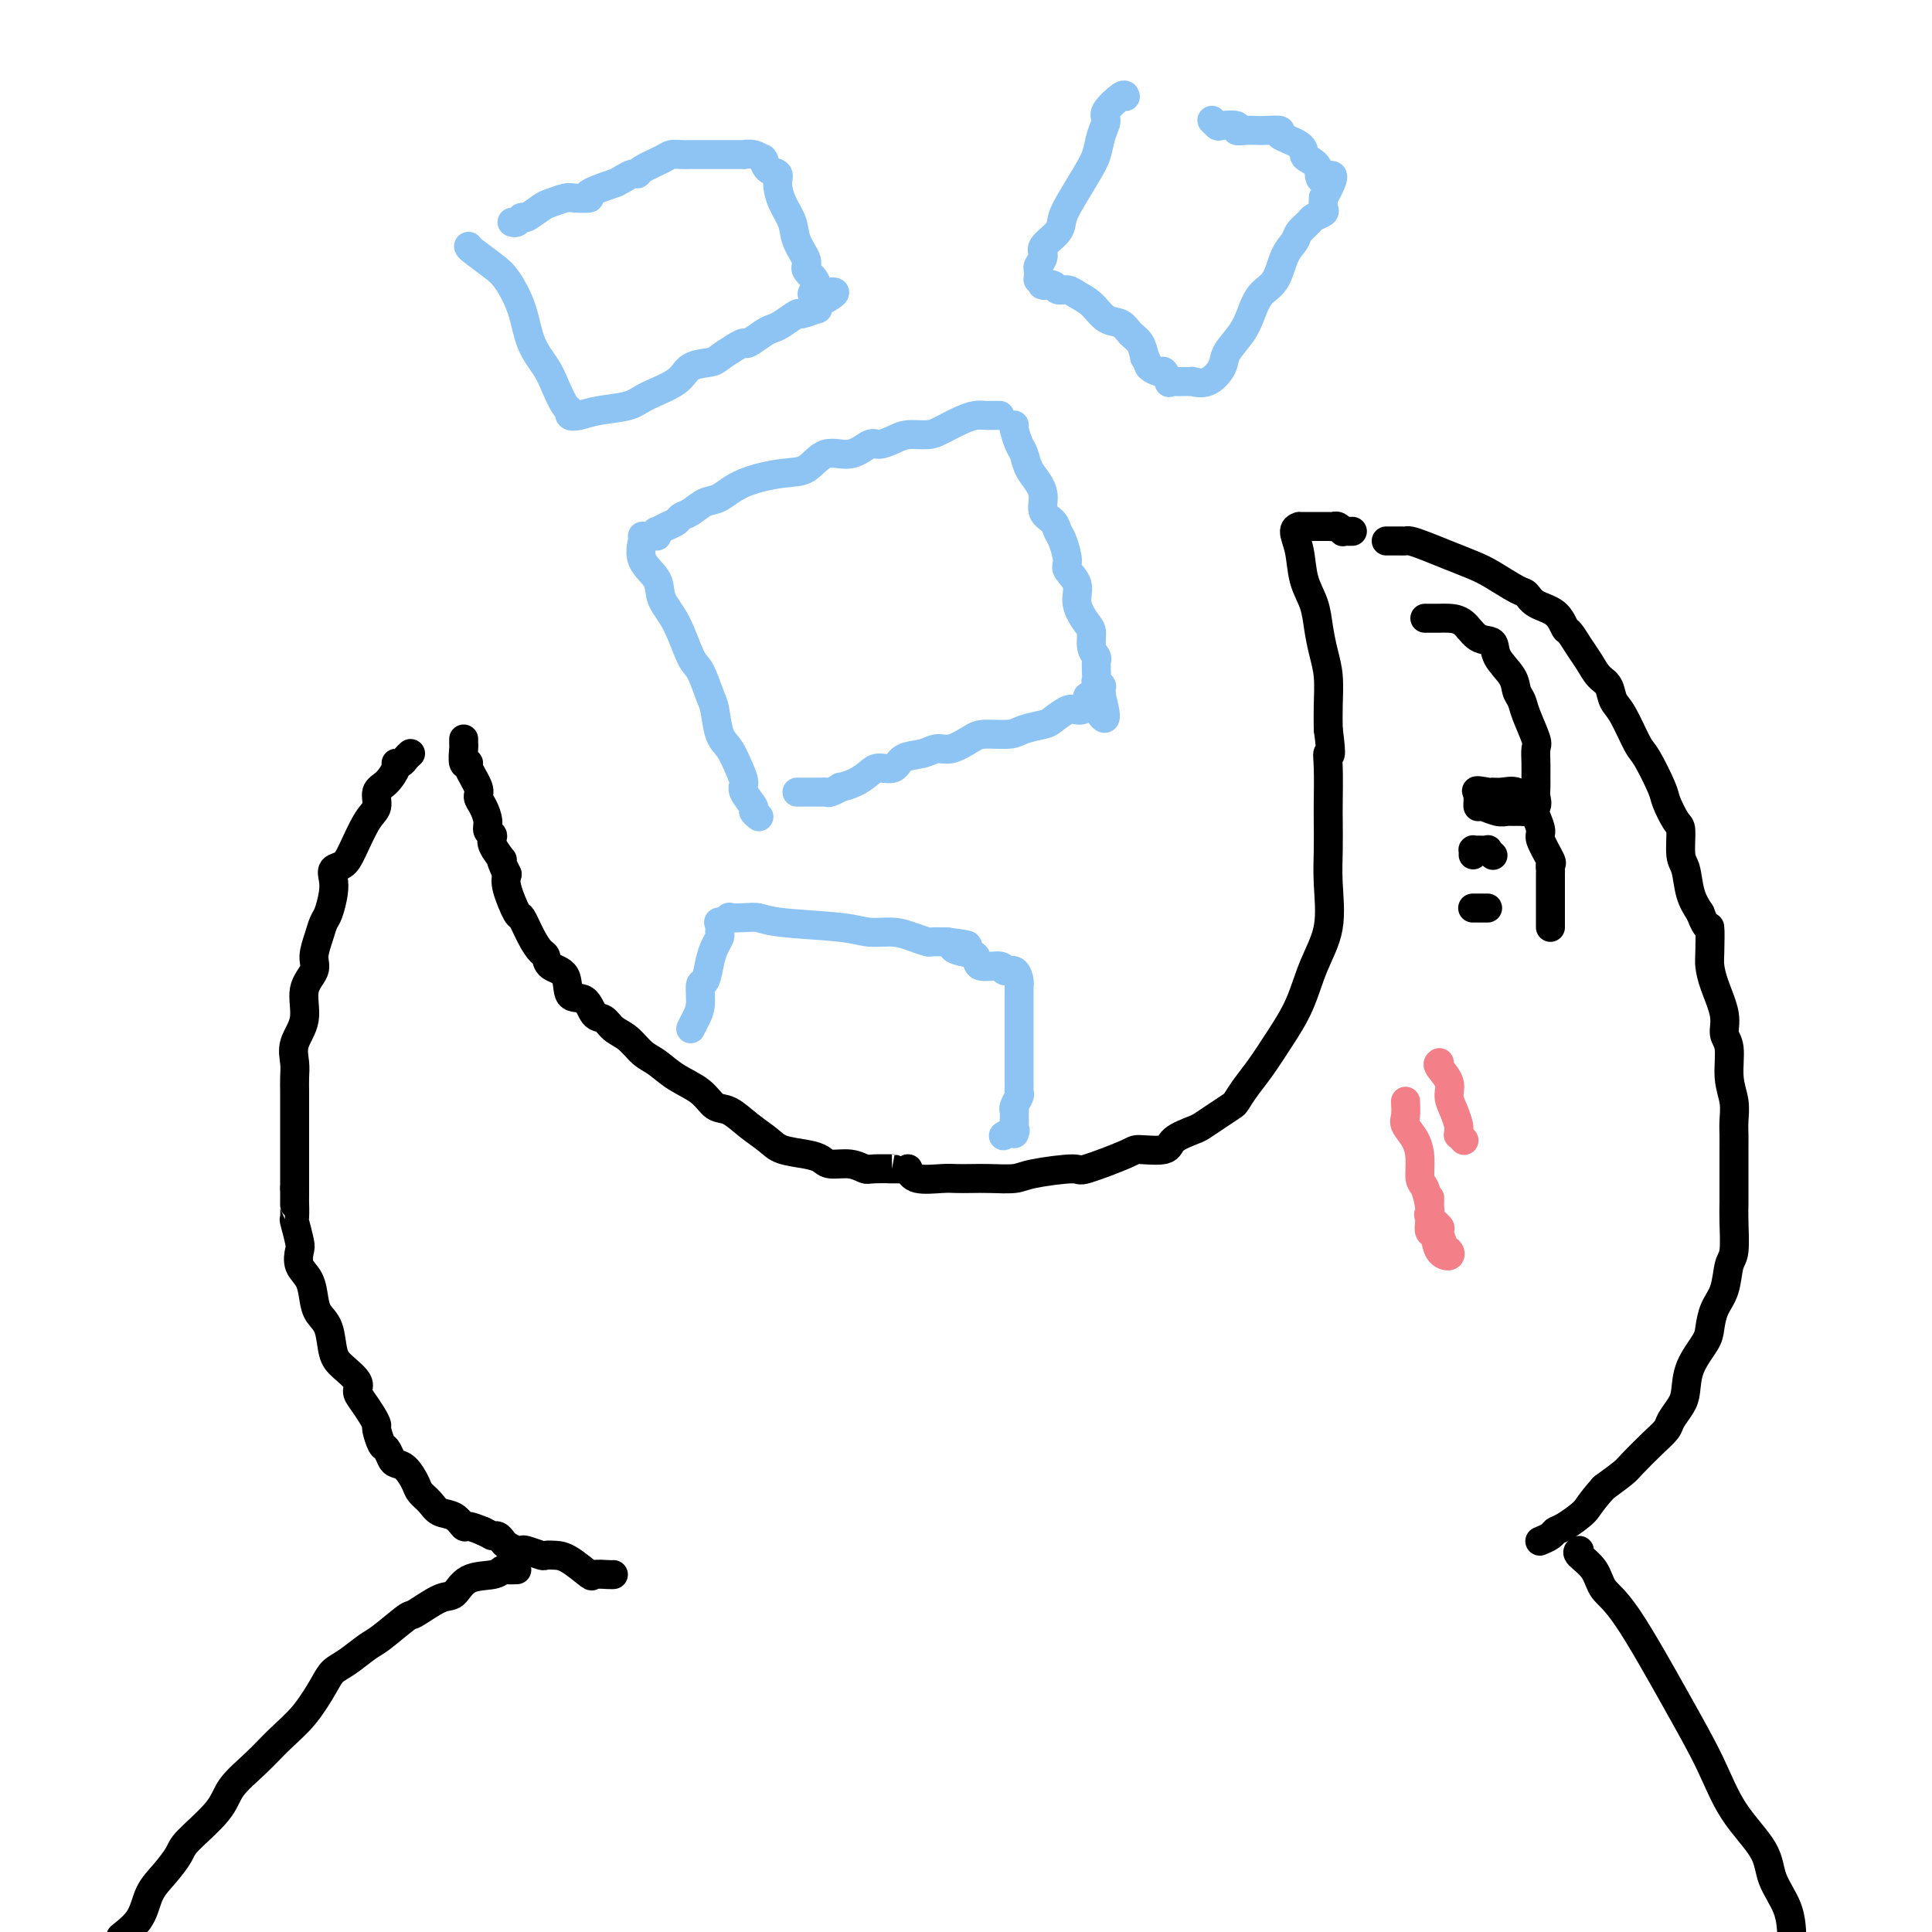 <svg viewBox='0 0 400 400' version='1.1' xmlns='http://www.w3.org/2000/svg' xmlns:xlink='http://www.w3.org/1999/xlink'><g fill='none' stroke='rgb(0,0,0)' stroke-width='6' stroke-linecap='round' stroke-linejoin='round'><path d='M287,112c0.476,-0.000 0.952,-0.001 1,0c0.048,0.001 -0.334,0.002 0,0c0.334,-0.002 1.382,-0.009 2,0c0.618,0.009 0.805,0.033 1,0c0.195,-0.033 0.399,-0.123 1,0c0.601,0.123 1.600,0.461 3,1c1.400,0.539 3.201,1.281 5,2c1.799,0.719 3.596,1.414 5,2c1.404,0.586 2.414,1.062 4,2c1.586,0.938 3.749,2.339 5,3c1.251,0.661 1.591,0.581 2,1c0.409,0.419 0.886,1.337 2,2c1.114,0.663 2.865,1.072 4,2c1.135,0.928 1.655,2.374 2,3c0.345,0.626 0.516,0.432 1,1c0.484,0.568 1.281,1.899 2,3c0.719,1.101 1.360,1.971 2,3c0.640,1.029 1.278,2.216 2,3c0.722,0.784 1.529,1.165 2,2c0.471,0.835 0.606,2.125 1,3c0.394,0.875 1.046,1.334 2,3c0.954,1.666 2.210,4.538 3,6c0.790,1.462 1.116,1.515 2,3c0.884,1.485 2.327,4.401 3,6c0.673,1.599 0.576,1.882 1,3c0.424,1.118 1.370,3.072 2,4c0.630,0.928 0.945,0.832 1,2c0.055,1.168 -0.150,3.602 0,5c0.150,1.398 0.656,1.761 1,3c0.344,1.239 0.527,3.354 1,5c0.473,1.646 1.237,2.823 2,4'/><path d='M352,189c1.689,4.436 1.910,2.524 2,3c0.090,0.476 0.047,3.338 0,5c-0.047,1.662 -0.100,2.122 0,3c0.100,0.878 0.351,2.173 1,4c0.649,1.827 1.694,4.186 2,6c0.306,1.814 -0.128,3.083 0,4c0.128,0.917 0.819,1.481 1,3c0.181,1.519 -0.148,3.995 0,6c0.148,2.005 0.772,3.541 1,5c0.228,1.459 0.061,2.840 0,4c-0.061,1.160 -0.016,2.099 0,3c0.016,0.901 0.004,1.764 0,3c-0.004,1.236 -0.000,2.846 0,4c0.000,1.154 -0.003,1.854 0,3c0.003,1.146 0.013,2.740 0,4c-0.013,1.260 -0.049,2.188 0,4c0.049,1.812 0.181,4.509 0,6c-0.181,1.491 -0.676,1.776 -1,3c-0.324,1.224 -0.475,3.386 -1,5c-0.525,1.614 -1.422,2.680 -2,4c-0.578,1.320 -0.836,2.895 -1,4c-0.164,1.105 -0.233,1.742 -1,3c-0.767,1.258 -2.232,3.137 -3,5c-0.768,1.863 -0.840,3.708 -1,5c-0.160,1.292 -0.407,2.030 -1,3c-0.593,0.970 -1.533,2.170 -2,3c-0.467,0.830 -0.462,1.289 -1,2c-0.538,0.711 -1.618,1.675 -3,3c-1.382,1.325 -3.064,3.011 -4,4c-0.936,0.989 -1.124,1.283 -2,2c-0.876,0.717 -2.438,1.859 -4,3'/><path d='M332,308c-3.169,3.593 -3.091,4.077 -4,5c-0.909,0.923 -2.804,2.286 -4,3c-1.196,0.714 -1.692,0.779 -2,1c-0.308,0.221 -0.429,0.598 -1,1c-0.571,0.402 -1.592,0.829 -2,1c-0.408,0.171 -0.204,0.085 0,0'/><path d='M295,128c0.329,0.000 0.657,0.001 1,0c0.343,-0.001 0.699,-0.003 1,0c0.301,0.003 0.547,0.013 1,0c0.453,-0.013 1.113,-0.048 2,0c0.887,0.048 1.999,0.179 3,1c1.001,0.821 1.889,2.331 3,3c1.111,0.669 2.445,0.497 3,1c0.555,0.503 0.333,1.683 1,3c0.667,1.317 2.225,2.773 3,4c0.775,1.227 0.768,2.225 1,3c0.232,0.775 0.703,1.327 1,2c0.297,0.673 0.419,1.468 1,3c0.581,1.532 1.620,3.800 2,5c0.380,1.200 0.101,1.333 0,2c-0.101,0.667 -0.025,1.870 0,3c0.025,1.130 -0.000,2.187 0,3c0.000,0.813 0.026,1.381 0,2c-0.026,0.619 -0.105,1.290 0,2c0.105,0.710 0.394,1.458 0,2c-0.394,0.542 -1.469,0.878 -2,1c-0.531,0.122 -0.517,0.029 -1,0c-0.483,-0.029 -1.464,0.007 -2,0c-0.536,-0.007 -0.627,-0.057 -1,0c-0.373,0.057 -1.028,0.223 -2,0c-0.972,-0.223 -2.260,-0.833 -3,-1c-0.740,-0.167 -0.930,0.110 -1,0c-0.070,-0.110 -0.019,-0.607 0,-1c0.019,-0.393 0.005,-0.684 0,-1c-0.005,-0.316 -0.003,-0.658 0,-1'/><path d='M306,164c-1.133,-0.617 1.034,-0.158 2,0c0.966,0.158 0.731,0.017 1,0c0.269,-0.017 1.041,0.091 2,0c0.959,-0.091 2.104,-0.382 3,0c0.896,0.382 1.545,1.437 2,2c0.455,0.563 0.718,0.634 1,1c0.282,0.366 0.583,1.025 1,2c0.417,0.975 0.949,2.265 1,3c0.051,0.735 -0.379,0.915 0,2c0.379,1.085 1.566,3.074 2,4c0.434,0.926 0.116,0.787 0,1c-0.116,0.213 -0.031,0.777 0,1c0.031,0.223 0.008,0.106 0,1c-0.008,0.894 -0.002,2.799 0,4c0.002,1.201 0.001,1.698 0,2c-0.001,0.302 -0.000,0.410 0,1c0.000,0.590 0.000,1.661 0,2c-0.000,0.339 -0.000,-0.053 0,0c0.000,0.053 0.000,0.553 0,1c-0.000,0.447 -0.000,0.842 0,1c0.000,0.158 0.000,0.079 0,0'/><path d='M305,177c0.014,-0.423 0.027,-0.846 0,-1c-0.027,-0.154 -0.095,-0.037 0,0c0.095,0.037 0.351,-0.004 1,0c0.649,0.004 1.690,0.054 2,0c0.310,-0.054 -0.113,-0.210 0,0c0.113,0.210 0.761,0.787 1,1c0.239,0.213 0.068,0.061 0,0c-0.068,-0.061 -0.034,-0.030 0,0'/><path d='M305,188c-0.091,0.000 -0.182,0.000 0,0c0.182,0.000 0.636,0.000 1,0c0.364,0.000 0.636,0.000 1,0c0.364,0.000 0.818,0.000 1,0c0.182,0.000 0.091,0.000 0,0'/><path d='M280,110c-0.303,0.008 -0.606,0.016 -1,0c-0.394,-0.016 -0.878,-0.057 -1,0c-0.122,0.057 0.118,0.211 0,0c-0.118,-0.211 -0.595,-0.789 -1,-1c-0.405,-0.211 -0.738,-0.057 -1,0c-0.262,0.057 -0.452,0.015 -1,0c-0.548,-0.015 -1.452,-0.004 -2,0c-0.548,0.004 -0.739,0.001 -1,0c-0.261,-0.001 -0.590,-0.001 -1,0c-0.410,0.001 -0.899,0.001 -1,0c-0.101,-0.001 0.186,-0.004 0,0c-0.186,0.004 -0.847,0.016 -1,0c-0.153,-0.016 0.200,-0.060 0,0c-0.200,0.060 -0.954,0.223 -1,1c-0.046,0.777 0.617,2.167 1,4c0.383,1.833 0.484,4.109 1,6c0.516,1.891 1.445,3.397 2,5c0.555,1.603 0.737,3.302 1,5c0.263,1.698 0.607,3.393 1,5c0.393,1.607 0.837,3.125 1,5c0.163,1.875 0.047,4.107 0,6c-0.047,1.893 -0.023,3.446 0,5'/><path d='M275,151c0.928,6.776 0.249,5.217 0,5c-0.249,-0.217 -0.067,0.910 0,3c0.067,2.090 0.020,5.144 0,7c-0.020,1.856 -0.015,2.513 0,4c0.015,1.487 0.038,3.802 0,6c-0.038,2.198 -0.137,4.277 0,7c0.137,2.723 0.511,6.090 0,9c-0.511,2.910 -1.908,5.363 -3,8c-1.092,2.637 -1.879,5.460 -3,8c-1.121,2.540 -2.575,4.798 -4,7c-1.425,2.202 -2.821,4.347 -4,6c-1.179,1.653 -2.140,2.814 -3,4c-0.860,1.186 -1.617,2.397 -2,3c-0.383,0.603 -0.390,0.598 -1,1c-0.610,0.402 -1.823,1.212 -3,2c-1.177,0.788 -2.319,1.556 -3,2c-0.681,0.444 -0.900,0.565 -2,1c-1.100,0.435 -3.080,1.186 -4,2c-0.920,0.814 -0.779,1.692 -2,2c-1.221,0.308 -3.804,0.047 -5,0c-1.196,-0.047 -1.003,0.121 -3,1c-1.997,0.879 -6.183,2.470 -8,3c-1.817,0.530 -1.266,-0.002 -3,0c-1.734,0.002 -5.752,0.536 -8,1c-2.248,0.464 -2.724,0.856 -4,1c-1.276,0.144 -3.350,0.040 -5,0c-1.650,-0.040 -2.876,-0.016 -4,0c-1.124,0.016 -2.147,0.025 -3,0c-0.853,-0.025 -1.537,-0.084 -3,0c-1.463,0.084 -3.704,0.310 -5,0c-1.296,-0.310 -1.648,-1.155 -2,-2'/><path d='M188,242c-6.184,0.005 -3.145,0.016 -3,0c0.145,-0.016 -2.604,-0.060 -4,0c-1.396,0.060 -1.439,0.223 -2,0c-0.561,-0.223 -1.642,-0.833 -3,-1c-1.358,-0.167 -2.995,0.108 -4,0c-1.005,-0.108 -1.377,-0.597 -2,-1c-0.623,-0.403 -1.496,-0.718 -3,-1c-1.504,-0.282 -3.638,-0.532 -5,-1c-1.362,-0.468 -1.952,-1.154 -3,-2c-1.048,-0.846 -2.555,-1.853 -4,-3c-1.445,-1.147 -2.827,-2.433 -4,-3c-1.173,-0.567 -2.138,-0.416 -3,-1c-0.862,-0.584 -1.623,-1.904 -3,-3c-1.377,-1.096 -3.370,-1.970 -5,-3c-1.630,-1.030 -2.898,-2.217 -4,-3c-1.102,-0.783 -2.039,-1.163 -3,-2c-0.961,-0.837 -1.947,-2.130 -3,-3c-1.053,-0.870 -2.174,-1.315 -3,-2c-0.826,-0.685 -1.357,-1.609 -2,-2c-0.643,-0.391 -1.398,-0.250 -2,-1c-0.602,-0.750 -1.050,-2.390 -2,-3c-0.950,-0.610 -2.400,-0.190 -3,-1c-0.600,-0.810 -0.348,-2.851 -1,-4c-0.652,-1.149 -2.206,-1.405 -3,-2c-0.794,-0.595 -0.827,-1.528 -1,-2c-0.173,-0.472 -0.484,-0.482 -1,-1c-0.516,-0.518 -1.235,-1.542 -2,-3c-0.765,-1.458 -1.576,-3.350 -2,-4c-0.424,-0.650 -0.460,-0.060 -1,-1c-0.540,-0.940 -1.583,-3.412 -2,-5c-0.417,-1.588 -0.209,-2.294 0,-3'/><path d='M105,181c-2.112,-4.395 -0.891,-2.881 -1,-3c-0.109,-0.119 -1.549,-1.870 -2,-3c-0.451,-1.130 0.085,-1.640 0,-2c-0.085,-0.360 -0.791,-0.569 -1,-1c-0.209,-0.431 0.080,-1.082 0,-2c-0.080,-0.918 -0.528,-2.103 -1,-3c-0.472,-0.897 -0.967,-1.506 -1,-2c-0.033,-0.494 0.398,-0.875 0,-2c-0.398,-1.125 -1.623,-2.995 -2,-4c-0.377,-1.005 0.095,-1.144 0,-1c-0.095,0.144 -0.758,0.571 -1,0c-0.242,-0.571 -0.065,-2.139 0,-3c0.065,-0.861 0.017,-1.014 0,-1c-0.017,0.014 -0.005,0.196 0,0c0.005,-0.196 0.001,-0.770 0,-1c-0.001,-0.230 -0.001,-0.115 0,0'/><path d='M85,156c-0.343,0.307 -0.686,0.614 -1,1c-0.314,0.386 -0.600,0.851 -1,1c-0.400,0.149 -0.915,-0.017 -1,0c-0.085,0.017 0.259,0.217 0,1c-0.259,0.783 -1.123,2.149 -2,3c-0.877,0.851 -1.768,1.188 -2,2c-0.232,0.812 0.193,2.101 0,3c-0.193,0.899 -1.005,1.409 -2,3c-0.995,1.591 -2.175,4.262 -3,6c-0.825,1.738 -1.296,2.542 -2,3c-0.704,0.458 -1.642,0.569 -2,1c-0.358,0.431 -0.137,1.181 0,2c0.137,0.819 0.190,1.707 0,3c-0.190,1.293 -0.623,2.992 -1,4c-0.377,1.008 -0.698,1.324 -1,2c-0.302,0.676 -0.587,1.713 -1,3c-0.413,1.287 -0.955,2.826 -1,4c-0.045,1.174 0.409,1.984 0,3c-0.409,1.016 -1.679,2.239 -2,4c-0.321,1.761 0.306,4.061 0,6c-0.306,1.939 -1.546,3.519 -2,5c-0.454,1.481 -0.122,2.865 0,4c0.122,1.135 0.033,2.022 0,3c-0.033,0.978 -0.009,2.047 0,3c0.009,0.953 0.002,1.791 0,3c-0.002,1.209 -0.001,2.791 0,4c0.001,1.209 0.000,2.046 0,3c-0.000,0.954 -0.000,2.026 0,3c0.000,0.974 0.000,1.850 0,3c-0.000,1.150 -0.000,2.575 0,4'/><path d='M61,246c-0.004,5.139 -0.015,2.986 0,3c0.015,0.014 0.055,2.195 0,3c-0.055,0.805 -0.204,0.234 0,1c0.204,0.766 0.762,2.869 1,4c0.238,1.131 0.157,1.289 0,2c-0.157,0.711 -0.389,1.973 0,3c0.389,1.027 1.399,1.819 2,3c0.601,1.181 0.792,2.752 1,4c0.208,1.248 0.431,2.172 1,3c0.569,0.828 1.483,1.559 2,3c0.517,1.441 0.638,3.593 1,5c0.362,1.407 0.965,2.071 2,3c1.035,0.929 2.502,2.123 3,3c0.498,0.877 0.028,1.437 0,2c-0.028,0.563 0.388,1.128 1,2c0.612,0.872 1.421,2.050 2,3c0.579,0.950 0.929,1.673 1,2c0.071,0.327 -0.136,0.259 0,1c0.136,0.741 0.617,2.291 1,3c0.383,0.709 0.670,0.578 1,1c0.330,0.422 0.703,1.397 1,2c0.297,0.603 0.516,0.833 1,1c0.484,0.167 1.231,0.273 2,1c0.769,0.727 1.560,2.077 2,3c0.440,0.923 0.528,1.418 1,2c0.472,0.582 1.329,1.251 2,2c0.671,0.749 1.155,1.576 2,2c0.845,0.424 2.051,0.443 3,1c0.949,0.557 1.640,1.650 2,2c0.360,0.350 0.389,-0.043 1,0c0.611,0.043 1.806,0.521 3,1'/><path d='M100,317c1.799,0.858 1.795,1.004 2,1c0.205,-0.004 0.619,-0.159 1,0c0.381,0.159 0.730,0.630 1,1c0.270,0.370 0.461,0.639 1,1c0.539,0.361 1.425,0.815 2,1c0.575,0.185 0.839,0.102 1,0c0.161,-0.102 0.218,-0.223 1,0c0.782,0.223 2.287,0.789 3,1c0.713,0.211 0.633,0.067 1,0c0.367,-0.067 1.180,-0.056 2,0c0.820,0.056 1.645,0.159 3,1c1.355,0.841 3.239,2.422 4,3c0.761,0.578 0.400,0.155 1,0c0.600,-0.155 2.161,-0.042 3,0c0.839,0.042 0.957,0.011 1,0c0.043,-0.011 0.012,-0.003 0,0c-0.012,0.003 -0.006,0.002 0,0'/><path d='M107,325c-0.758,0.029 -1.515,0.057 -2,0c-0.485,-0.057 -0.697,-0.200 -1,0c-0.303,0.200 -0.698,0.744 -2,1c-1.302,0.256 -3.511,0.222 -5,1c-1.489,0.778 -2.258,2.366 -3,3c-0.742,0.634 -1.457,0.315 -3,1c-1.543,0.685 -3.914,2.375 -5,3c-1.086,0.625 -0.886,0.184 -2,1c-1.114,0.816 -3.543,2.891 -5,4c-1.457,1.109 -1.943,1.254 -3,2c-1.057,0.746 -2.687,2.092 -4,3c-1.313,0.908 -2.310,1.379 -3,2c-0.690,0.621 -1.074,1.393 -2,3c-0.926,1.607 -2.394,4.048 -4,6c-1.606,1.952 -3.352,3.415 -5,5c-1.648,1.585 -3.200,3.290 -5,5c-1.800,1.710 -3.850,3.423 -5,5c-1.150,1.577 -1.400,3.018 -3,5c-1.600,1.982 -4.549,4.504 -6,6c-1.451,1.496 -1.406,1.964 -2,3c-0.594,1.036 -1.829,2.638 -3,4c-1.171,1.362 -2.277,2.482 -3,4c-0.723,1.518 -1.064,3.434 -2,5c-0.936,1.566 -2.468,2.783 -4,4'/><path d='M327,321c-0.301,0.186 -0.603,0.372 0,1c0.603,0.628 2.110,1.696 3,3c0.890,1.304 1.162,2.842 2,4c0.838,1.158 2.242,1.936 5,6c2.758,4.064 6.869,11.415 10,17c3.131,5.585 5.280,9.406 7,13c1.720,3.594 3.011,6.963 5,10c1.989,3.037 4.678,5.742 6,8c1.322,2.258 1.279,4.070 2,6c0.721,1.930 2.206,3.980 3,6c0.794,2.020 0.897,4.010 1,6'/></g>
<g fill='none' stroke='rgb(141,196,244)' stroke-width='6' stroke-linecap='round' stroke-linejoin='round'><path d='M133,111c0.088,0.066 0.176,0.131 0,1c-0.176,0.869 -0.615,2.541 0,4c0.615,1.459 2.286,2.706 3,4c0.714,1.294 0.471,2.637 1,4c0.529,1.363 1.830,2.747 3,5c1.170,2.253 2.211,5.377 3,7c0.789,1.623 1.328,1.746 2,3c0.672,1.254 1.479,3.641 2,5c0.521,1.359 0.757,1.691 1,3c0.243,1.309 0.494,3.595 1,5c0.506,1.405 1.268,1.928 2,3c0.732,1.072 1.435,2.693 2,4c0.565,1.307 0.992,2.301 1,3c0.008,0.699 -0.404,1.102 0,2c0.404,0.898 1.624,2.292 2,3c0.376,0.708 -0.091,0.729 0,1c0.091,0.271 0.740,0.792 1,1c0.260,0.208 0.130,0.104 0,0'/><path d='M136,111c0.046,-0.447 0.092,-0.894 0,-1c-0.092,-0.106 -0.321,0.127 0,0c0.321,-0.127 1.191,-0.616 2,-1c0.809,-0.384 1.556,-0.665 2,-1c0.444,-0.335 0.586,-0.726 1,-1c0.414,-0.274 1.100,-0.431 2,-1c0.900,-0.569 2.015,-1.551 3,-2c0.985,-0.449 1.840,-0.367 3,-1c1.160,-0.633 2.623,-1.982 5,-3c2.377,-1.018 5.666,-1.706 8,-2c2.334,-0.294 3.713,-0.193 5,-1c1.287,-0.807 2.484,-2.520 4,-3c1.516,-0.480 3.353,0.274 5,0c1.647,-0.274 3.106,-1.575 4,-2c0.894,-0.425 1.225,0.028 2,0c0.775,-0.028 1.996,-0.536 3,-1c1.004,-0.464 1.791,-0.885 3,-1c1.209,-0.115 2.838,0.074 4,0c1.162,-0.074 1.855,-0.412 3,-1c1.145,-0.588 2.740,-1.425 4,-2c1.260,-0.575 2.184,-0.886 3,-1c0.816,-0.114 1.525,-0.031 2,0c0.475,0.031 0.715,0.008 1,0c0.285,-0.008 0.615,-0.002 1,0c0.385,0.002 0.824,0.001 1,0c0.176,-0.001 0.088,-0.000 0,0'/><path d='M210,88c-0.087,0.124 -0.175,0.249 0,1c0.175,0.751 0.611,2.129 1,3c0.389,0.871 0.729,1.234 1,2c0.271,0.766 0.472,1.934 1,3c0.528,1.066 1.384,2.029 2,3c0.616,0.971 0.991,1.949 1,3c0.009,1.051 -0.347,2.176 0,3c0.347,0.824 1.397,1.347 2,2c0.603,0.653 0.758,1.437 1,2c0.242,0.563 0.571,0.905 1,2c0.429,1.095 0.959,2.945 1,4c0.041,1.055 -0.405,1.317 0,2c0.405,0.683 1.663,1.786 2,3c0.337,1.214 -0.246,2.539 0,4c0.246,1.461 1.320,3.059 2,4c0.680,0.941 0.967,1.224 1,2c0.033,0.776 -0.187,2.044 0,3c0.187,0.956 0.781,1.600 1,2c0.219,0.400 0.062,0.556 0,1c-0.062,0.444 -0.031,1.177 0,2c0.031,0.823 0.061,1.736 0,2c-0.061,0.264 -0.212,-0.123 0,0c0.212,0.123 0.789,0.754 1,1c0.211,0.246 0.057,0.107 0,0c-0.057,-0.107 -0.015,-0.183 0,0c0.015,0.183 0.004,0.624 0,1c-0.004,0.376 -0.002,0.688 0,1'/><path d='M228,144c2.365,8.847 -0.721,2.966 -2,1c-1.279,-1.966 -0.749,-0.016 -1,1c-0.251,1.016 -1.282,1.098 -2,1c-0.718,-0.098 -1.124,-0.376 -2,0c-0.876,0.376 -2.223,1.407 -3,2c-0.777,0.593 -0.983,0.749 -2,1c-1.017,0.251 -2.845,0.597 -4,1c-1.155,0.403 -1.635,0.864 -3,1c-1.365,0.136 -3.613,-0.051 -5,0c-1.387,0.051 -1.912,0.341 -3,1c-1.088,0.659 -2.737,1.687 -4,2c-1.263,0.313 -2.138,-0.088 -3,0c-0.862,0.088 -1.711,0.667 -3,1c-1.289,0.333 -3.019,0.421 -4,1c-0.981,0.579 -1.213,1.648 -2,2c-0.787,0.352 -2.128,-0.012 -3,0c-0.872,0.012 -1.274,0.399 -2,1c-0.726,0.601 -1.777,1.415 -3,2c-1.223,0.585 -2.617,0.941 -3,1c-0.383,0.059 0.247,-0.180 0,0c-0.247,0.180 -1.371,0.780 -2,1c-0.629,0.220 -0.765,0.059 -1,0c-0.235,-0.059 -0.570,-0.016 -1,0c-0.430,0.016 -0.955,0.004 -1,0c-0.045,-0.004 0.391,-0.001 0,0c-0.391,0.001 -1.607,0.000 -2,0c-0.393,-0.000 0.039,-0.000 0,0c-0.039,0.000 -0.549,0.000 -1,0c-0.451,-0.000 -0.843,-0.000 -1,0c-0.157,0.000 -0.078,0.000 0,0'/><path d='M233,20c-0.076,-0.296 -0.152,-0.593 -1,0c-0.848,0.593 -2.467,2.075 -3,3c-0.533,0.925 0.020,1.293 0,2c-0.020,0.707 -0.611,1.754 -1,3c-0.389,1.246 -0.574,2.693 -1,4c-0.426,1.307 -1.092,2.475 -2,4c-0.908,1.525 -2.056,3.405 -3,5c-0.944,1.595 -1.682,2.903 -2,4c-0.318,1.097 -0.215,1.982 -1,3c-0.785,1.018 -2.459,2.171 -3,3c-0.541,0.829 0.051,1.336 0,2c-0.051,0.664 -0.745,1.485 -1,2c-0.255,0.515 -0.069,0.726 0,1c0.069,0.274 0.022,0.613 0,1c-0.022,0.387 -0.020,0.822 0,1c0.020,0.178 0.056,0.101 0,0c-0.056,-0.101 -0.204,-0.224 0,0c0.204,0.224 0.761,0.796 1,1c0.239,0.204 0.161,0.040 0,0c-0.161,-0.040 -0.406,0.044 0,0c0.406,-0.044 1.463,-0.217 2,0c0.537,0.217 0.555,0.825 1,1c0.445,0.175 1.316,-0.084 2,0c0.684,0.084 1.180,0.512 2,1c0.820,0.488 1.964,1.036 3,2c1.036,0.964 1.966,2.344 3,3c1.034,0.656 2.174,0.588 3,1c0.826,0.412 1.338,1.303 2,2c0.662,0.697 1.475,1.199 2,2c0.525,0.801 0.763,1.900 1,3'/><path d='M237,74c0.890,1.466 0.616,1.633 1,2c0.384,0.367 1.425,0.936 2,1c0.575,0.064 0.683,-0.375 1,0c0.317,0.375 0.844,1.565 1,2c0.156,0.435 -0.059,0.117 0,0c0.059,-0.117 0.392,-0.032 1,0c0.608,0.032 1.492,0.011 2,0c0.508,-0.011 0.641,-0.012 1,0c0.359,0.012 0.945,0.037 1,0c0.055,-0.037 -0.420,-0.137 0,0c0.420,0.137 1.737,0.512 3,0c1.263,-0.512 2.473,-1.912 3,-3c0.527,-1.088 0.372,-1.864 1,-3c0.628,-1.136 2.041,-2.632 3,-4c0.959,-1.368 1.465,-2.607 2,-4c0.535,-1.393 1.098,-2.939 2,-4c0.902,-1.061 2.144,-1.636 3,-3c0.856,-1.364 1.327,-3.517 2,-5c0.673,-1.483 1.547,-2.296 2,-3c0.453,-0.704 0.486,-1.301 1,-2c0.514,-0.699 1.511,-1.501 2,-2c0.489,-0.499 0.471,-0.694 1,-1c0.529,-0.306 1.606,-0.723 2,-1c0.394,-0.277 0.106,-0.414 0,-1c-0.106,-0.586 -0.028,-1.619 0,-2c0.028,-0.381 0.008,-0.109 0,0c-0.008,0.109 -0.004,0.054 0,0'/><path d='M274,41c3.745,-6.693 1.109,-4.426 0,-4c-1.109,0.426 -0.691,-0.989 -1,-2c-0.309,-1.011 -1.344,-1.620 -2,-2c-0.656,-0.380 -0.932,-0.533 -1,-1c-0.068,-0.467 0.070,-1.249 -1,-2c-1.070,-0.751 -3.350,-1.469 -4,-2c-0.650,-0.531 0.329,-0.873 0,-1c-0.329,-0.127 -1.966,-0.038 -3,0c-1.034,0.038 -1.465,0.024 -2,0c-0.535,-0.024 -1.176,-0.058 -2,0c-0.824,0.058 -1.832,0.208 -2,0c-0.168,-0.208 0.505,-0.774 0,-1c-0.505,-0.226 -2.188,-0.113 -3,0c-0.812,0.113 -0.754,0.226 -1,0c-0.246,-0.226 -0.797,-0.792 -1,-1c-0.203,-0.208 -0.058,-0.060 0,0c0.058,0.060 0.029,0.030 0,0'/><path d='M97,51c0.039,0.138 0.078,0.276 1,1c0.922,0.724 2.726,2.034 4,3c1.274,0.966 2.018,1.587 3,3c0.982,1.413 2.203,3.619 3,6c0.797,2.381 1.170,4.938 2,7c0.830,2.062 2.116,3.628 3,5c0.884,1.372 1.366,2.551 2,4c0.634,1.449 1.419,3.170 2,4c0.581,0.830 0.957,0.770 1,1c0.043,0.230 -0.245,0.750 0,1c0.245,0.250 1.025,0.230 2,0c0.975,-0.230 2.146,-0.671 4,-1c1.854,-0.329 4.391,-0.547 6,-1c1.609,-0.453 2.289,-1.143 4,-2c1.711,-0.857 4.454,-1.882 6,-3c1.546,-1.118 1.896,-2.328 3,-3c1.104,-0.672 2.962,-0.805 4,-1c1.038,-0.195 1.254,-0.451 2,-1c0.746,-0.549 2.020,-1.390 3,-2c0.980,-0.610 1.665,-0.988 2,-1c0.335,-0.012 0.322,0.343 1,0c0.678,-0.343 2.049,-1.383 3,-2c0.951,-0.617 1.481,-0.810 2,-1c0.519,-0.190 1.025,-0.376 2,-1c0.975,-0.624 2.419,-1.687 3,-2c0.581,-0.313 0.300,0.122 1,0c0.700,-0.122 2.381,-0.802 3,-1c0.619,-0.198 0.177,0.086 0,0c-0.177,-0.086 -0.088,-0.543 0,-1'/><path d='M169,63c7.546,-3.933 1.910,-2.267 0,-2c-1.910,0.267 -0.093,-0.865 0,-2c0.093,-1.135 -1.537,-2.273 -2,-3c-0.463,-0.727 0.239,-1.041 0,-2c-0.239,-0.959 -1.421,-2.561 -2,-4c-0.579,-1.439 -0.554,-2.713 -1,-4c-0.446,-1.287 -1.363,-2.587 -2,-4c-0.637,-1.413 -0.994,-2.939 -1,-4c-0.006,-1.061 0.340,-1.656 0,-2c-0.340,-0.344 -1.364,-0.436 -2,-1c-0.636,-0.564 -0.882,-1.601 -1,-2c-0.118,-0.399 -0.107,-0.159 0,0c0.107,0.159 0.309,0.239 0,0c-0.309,-0.239 -1.129,-0.796 -2,-1c-0.871,-0.204 -1.793,-0.055 -2,0c-0.207,0.055 0.302,0.015 0,0c-0.302,-0.015 -1.414,-0.004 -2,0c-0.586,0.004 -0.646,0.001 -1,0c-0.354,-0.001 -1.001,-0.000 -2,0c-0.999,0.000 -2.351,-0.001 -3,0c-0.649,0.001 -0.594,0.002 -1,0c-0.406,-0.002 -1.272,-0.008 -2,0c-0.728,0.008 -1.319,0.031 -2,0c-0.681,-0.031 -1.453,-0.114 -2,0c-0.547,0.114 -0.870,0.426 -2,1c-1.130,0.574 -3.066,1.412 -4,2c-0.934,0.588 -0.867,0.928 -1,1c-0.133,0.072 -0.467,-0.122 -1,0c-0.533,0.122 -1.267,0.561 -2,1'/><path d='M129,37c-1.685,0.895 -0.897,0.631 -2,1c-1.103,0.369 -4.095,1.370 -5,2c-0.905,0.630 0.278,0.888 0,1c-0.278,0.112 -2.018,0.076 -3,0c-0.982,-0.076 -1.205,-0.193 -2,0c-0.795,0.193 -2.163,0.697 -3,1c-0.837,0.303 -1.142,0.407 -2,1c-0.858,0.593 -2.269,1.675 -3,2c-0.731,0.325 -0.784,-0.109 -1,0c-0.216,0.109 -0.597,0.760 -1,1c-0.403,0.240 -0.830,0.069 -1,0c-0.170,-0.069 -0.085,-0.034 0,0'/><path d='M143,213c0.303,-0.626 0.606,-1.252 1,-2c0.394,-0.748 0.879,-1.618 1,-3c0.121,-1.382 -0.121,-3.278 0,-4c0.121,-0.722 0.607,-0.272 1,-1c0.393,-0.728 0.694,-2.634 1,-4c0.306,-1.366 0.616,-2.193 1,-3c0.384,-0.807 0.843,-1.593 1,-2c0.157,-0.407 0.011,-0.435 0,-1c-0.011,-0.565 0.111,-1.668 0,-2c-0.111,-0.332 -0.455,0.106 0,0c0.455,-0.106 1.710,-0.757 2,-1c0.290,-0.243 -0.383,-0.076 0,0c0.383,0.076 1.823,0.063 3,0c1.177,-0.063 2.093,-0.175 3,0c0.907,0.175 1.807,0.638 5,1c3.193,0.362 8.681,0.623 12,1c3.319,0.377 4.471,0.872 6,1c1.529,0.128 3.436,-0.109 5,0c1.564,0.109 2.787,0.565 4,1c1.213,0.435 2.418,0.849 3,1c0.582,0.151 0.541,0.041 1,0c0.459,-0.041 1.417,-0.012 2,0c0.583,0.012 0.792,0.006 1,0'/><path d='M196,195c7.403,0.947 3.410,0.813 2,1c-1.410,0.187 -0.236,0.695 1,1c1.236,0.305 2.534,0.405 3,1c0.466,0.595 0.101,1.683 1,2c0.899,0.317 3.064,-0.137 4,0c0.936,0.137 0.643,0.866 1,1c0.357,0.134 1.364,-0.327 2,0c0.636,0.327 0.903,1.443 1,2c0.097,0.557 0.026,0.557 0,1c-0.026,0.443 -0.007,1.330 0,2c0.007,0.670 0.002,1.122 0,2c-0.002,0.878 -0.001,2.180 0,3c0.001,0.820 0.000,1.158 0,2c-0.000,0.842 -0.000,2.189 0,3c0.000,0.811 -0.000,1.086 0,2c0.000,0.914 0.000,2.468 0,3c-0.000,0.532 -0.000,0.041 0,0c0.000,-0.041 0.001,0.369 0,1c-0.001,0.631 -0.004,1.482 0,2c0.004,0.518 0.015,0.703 0,1c-0.015,0.297 -0.057,0.704 0,1c0.057,0.296 0.211,0.479 0,1c-0.211,0.521 -0.789,1.380 -1,2c-0.211,0.620 -0.057,1.001 0,1c0.057,-0.001 0.015,-0.385 0,0c-0.015,0.385 -0.004,1.539 0,2c0.004,0.461 0.002,0.231 0,0'/><path d='M210,232c0.009,4.957 0.030,1.850 0,1c-0.030,-0.850 -0.111,0.556 0,1c0.111,0.444 0.415,-0.073 0,0c-0.415,0.073 -1.547,0.735 -2,1c-0.453,0.265 -0.226,0.132 0,0'/></g>
<g fill='none' stroke='rgb(243,127,137)' stroke-width='6' stroke-linecap='round' stroke-linejoin='round'><path d='M291,228c0.052,1.108 0.104,2.216 0,3c-0.104,0.784 -0.365,1.244 0,2c0.365,0.756 1.355,1.809 2,3c0.645,1.191 0.943,2.521 1,4c0.057,1.479 -0.129,3.107 0,4c0.129,0.893 0.574,1.049 1,2c0.426,0.951 0.834,2.696 1,4c0.166,1.304 0.090,2.168 0,3c-0.090,0.832 -0.195,1.631 0,2c0.195,0.369 0.691,0.308 1,1c0.309,0.692 0.432,2.136 1,3c0.568,0.864 1.580,1.147 2,1c0.420,-0.147 0.249,-0.726 0,-1c-0.249,-0.274 -0.574,-0.244 -1,-1c-0.426,-0.756 -0.951,-2.297 -1,-3c-0.049,-0.703 0.379,-0.569 0,-1c-0.379,-0.431 -1.566,-1.425 -2,-2c-0.434,-0.575 -0.116,-0.729 0,-1c0.116,-0.271 0.031,-0.660 0,-1c-0.031,-0.340 -0.008,-0.630 0,-1c0.008,-0.370 0.002,-0.820 0,-1c-0.002,-0.180 -0.001,-0.090 0,0'/><path d='M298,220c-0.232,0.156 -0.465,0.311 0,1c0.465,0.689 1.627,1.910 2,3c0.373,1.090 -0.043,2.047 0,3c0.043,0.953 0.547,1.900 1,3c0.453,1.100 0.857,2.351 1,3c0.143,0.649 0.024,0.696 0,1c-0.024,0.304 0.045,0.865 0,1c-0.045,0.135 -0.204,-0.156 0,0c0.204,0.156 0.773,0.759 1,1c0.227,0.241 0.114,0.121 0,0'/></g>
</svg>
